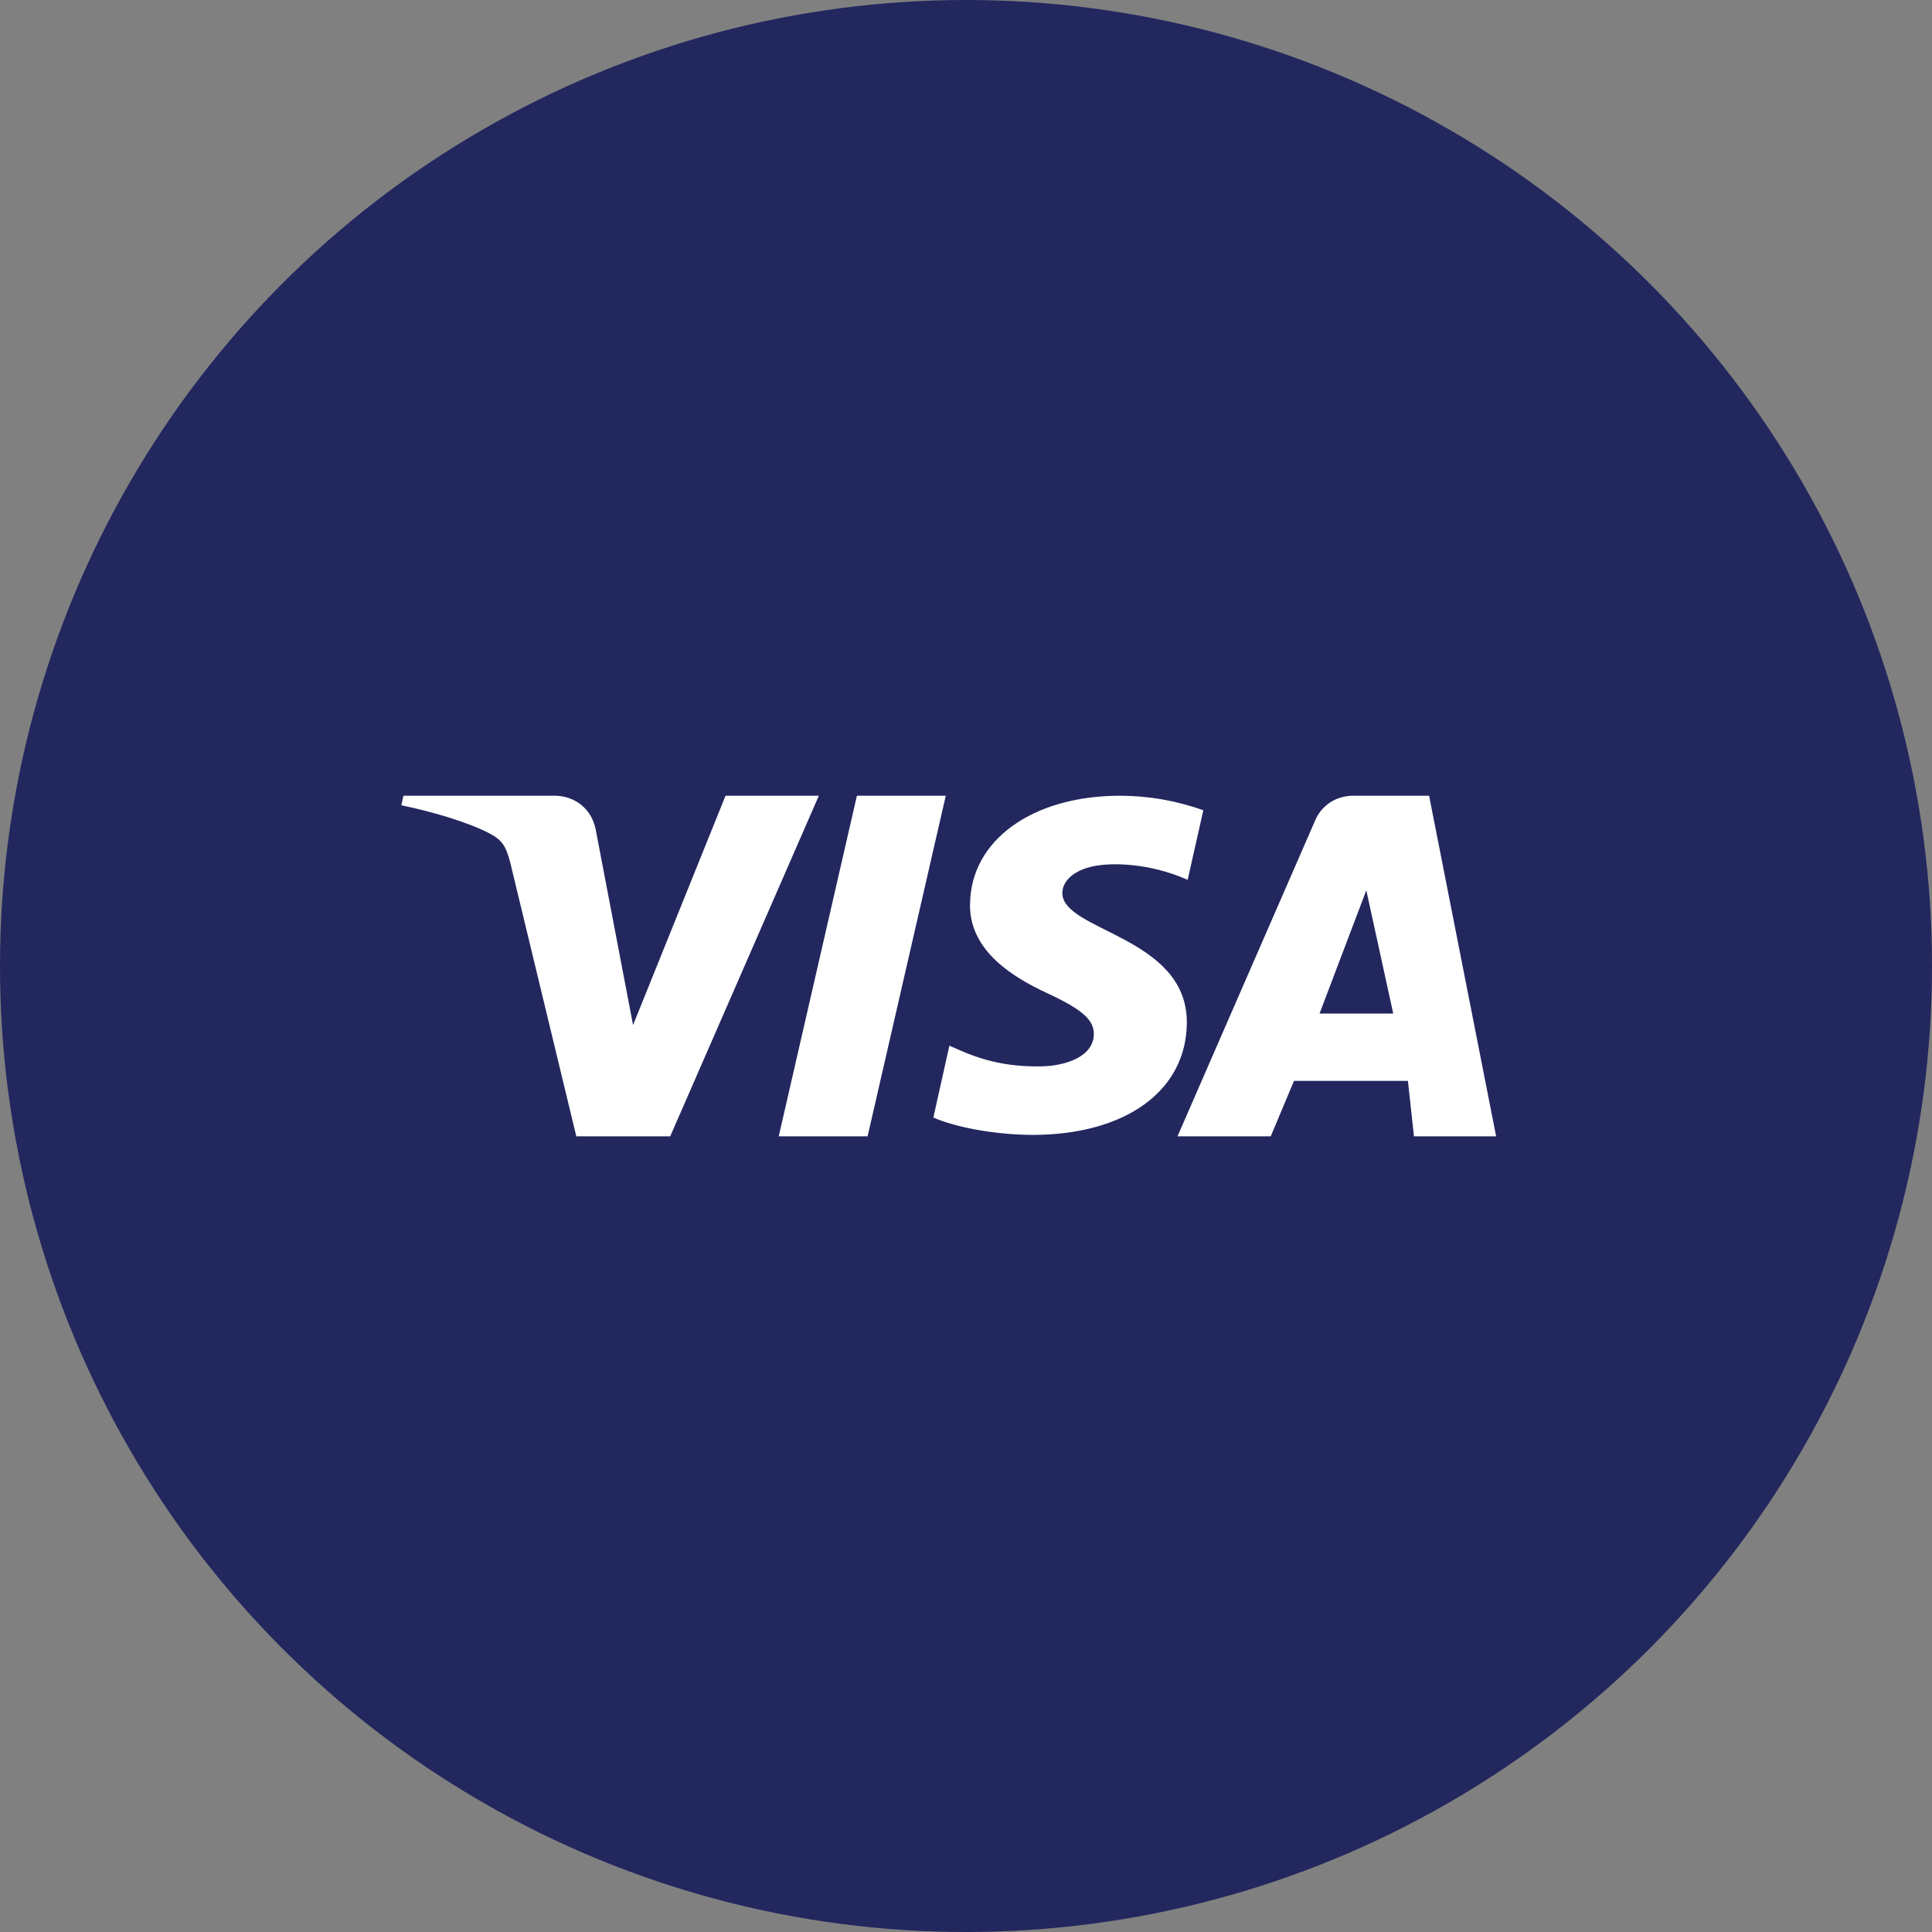 <?xml version='1.0' encoding='utf-8'?>
<svg xmlns="http://www.w3.org/2000/svg" id="Layer_1" viewBox="0 0 300 300" width="300" height="300">
  <rect x="0" y="0" width="300" height="300" fill="#808080" stroke="none"/>
  <defs>
    <style>
      .cls-1 {
        fill: #fff;
      }

      .cls-2 {
        fill: #22275e;
      }
    </style>
  <clipPath id="bz_circular_clip"><circle cx="150.0" cy="150.0" r="150.0" /></clipPath></defs>
  <g clip-path="url(#bz_circular_clip)"><path class="cls-2" d="M0,0h300v300H0V0Z" />
  <path class="cls-1" d="M150.62,140.4c-.1,7.34,6.84,11.43,12.07,13.86,5.37,2.5,7.18,4.1,7.16,6.34-.04,3.42-4.28,4.93-8.26,4.99-6.93.1-10.96-1.79-14.17-3.22l-2.49,11.16c3.21,1.42,9.16,2.65,15.34,2.7,14.49,0,23.97-6.83,24.02-17.43.06-13.45-19.47-14.19-19.33-20.2.05-1.82,1.87-3.77,5.86-4.26,1.97-.25,7.42-.44,13.6,2.28l2.43-10.8c-4.14-1.49-8.51-2.25-12.91-2.26-13.64,0-23.23,6.92-23.31,16.84h0ZM210.13,123.56c-2.64,0-4.87,1.47-5.87,3.74l-21.42,49.15h14.48l3.61-8.61h17.69l.94,8.61h12.76l-10.41-52.89h-11.78ZM212.16,138.25l4.18,19.13h-11.44s7.26-19.13,7.26-19.13ZM133.06,123.56l-12.14,52.89h13.8l12.14-52.89h-13.79ZM112.66,123.56l-14.36,35.61-5.81-30.42c-.68-3.29-3.37-5.19-6.36-5.19h-23.48l-.33,1.48c4.82,1,10.29,2.61,13.61,4.33,2.03,1.05,2.61,1.98,3.28,4.48l10.28,42.6h14.58l23.08-52.89h-14.49Z" />
</g></svg>